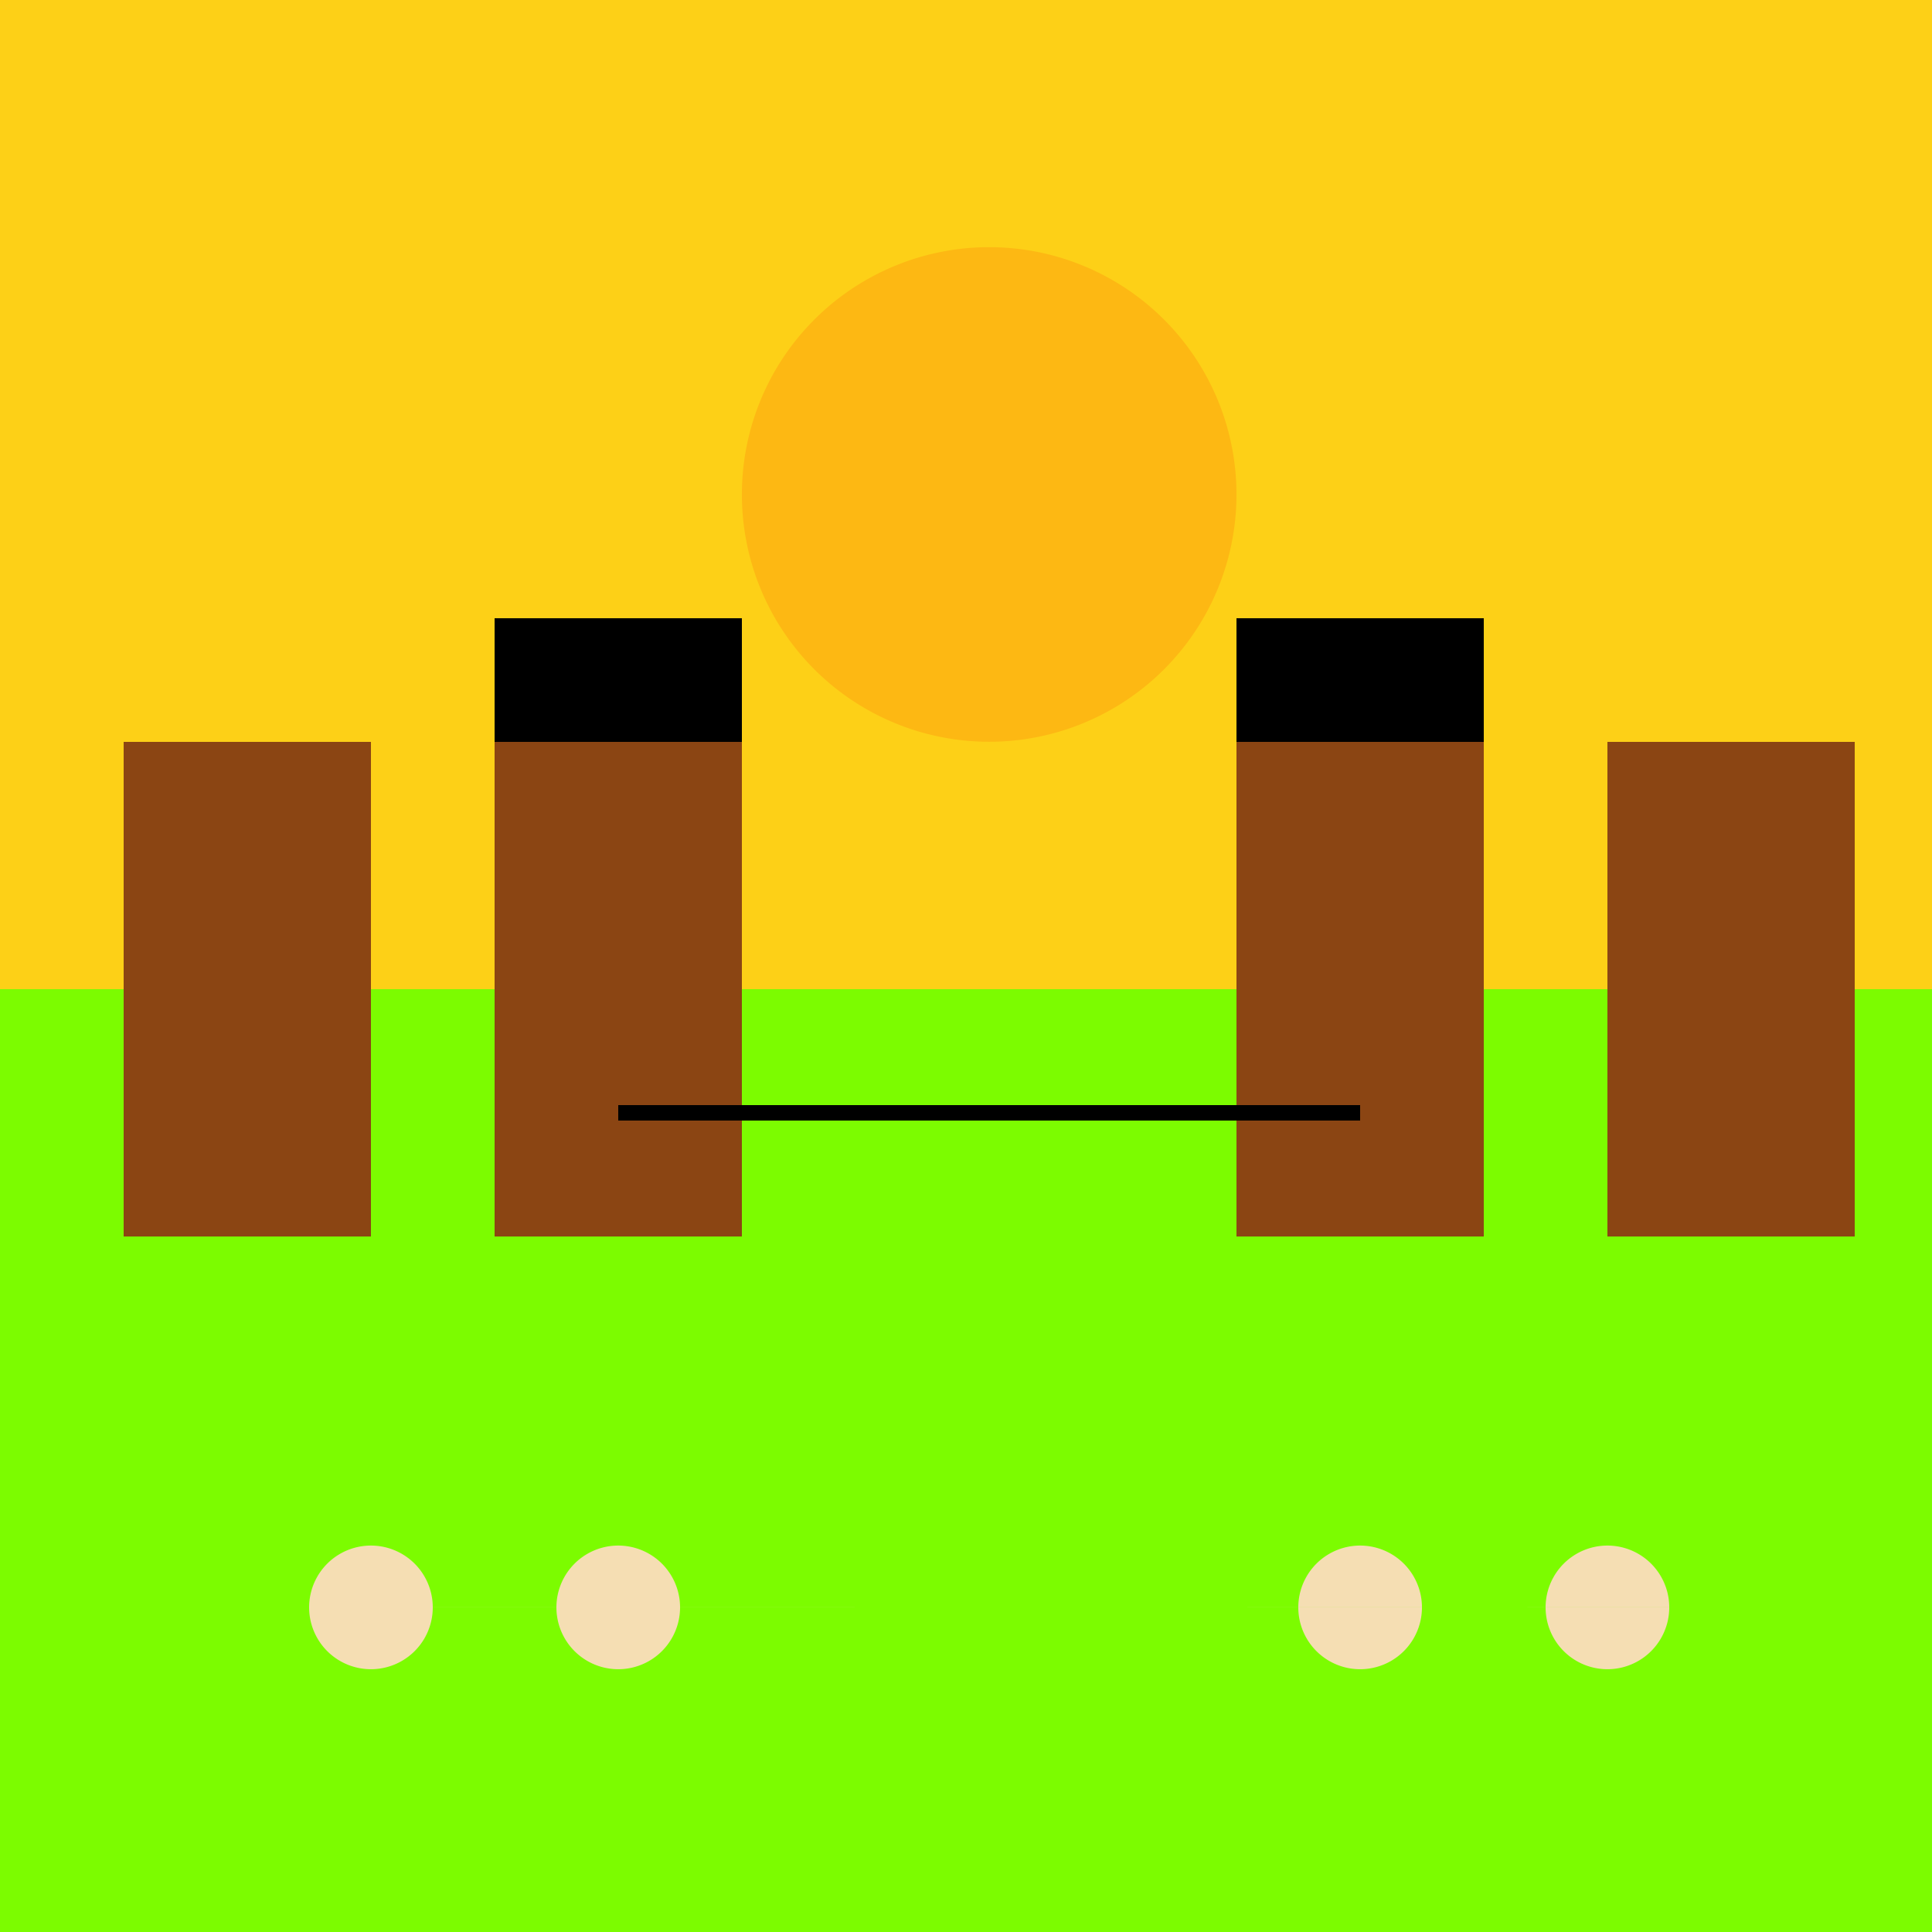<!--

Generated by DrawGPT.
Free, open source, AI generated images in SVG, PNG, and HTML Canvas format.
https://drawgpt.ai

Created: 2023-09-26T10:45:46.878Z
Link: https://drawgpt.ai/prompt/48943/

-->
<svg xmlns="http://www.w3.org/2000/svg" xmlns:xlink="http://www.w3.org/1999/xlink" width="500" height="500"><defs/><g><rect fill="#FDD017" stroke="none" x="0" y="0" width="512" height="512"/><path fill="#FDB813" stroke="none" paint-order="stroke fill markers" d=" M 320 128 A 64 64 0 1 1 320 127.936"/><rect fill="#7CFC00" stroke="none" x="0" y="256" width="512" height="256"/><rect fill="#8B4513" stroke="none" x="128" y="192" width="64" height="128"/><rect fill="#8B4513" stroke="none" x="320" y="192" width="64" height="128"/><rect fill="#000000" stroke="none" x="128" y="160" width="64" height="32"/><rect fill="#000000" stroke="none" x="320" y="160" width="64" height="32"/><path fill="none" stroke="#000000" paint-order="fill stroke markers" d=" M 160 288 L 352 288" stroke-miterlimit="10" stroke-width="4" stroke-dasharray=""/><rect fill="#8B4513" stroke="none" x="32" y="192" width="64" height="128"/><rect fill="#8B4513" stroke="none" x="416" y="192" width="64" height="128"/><path fill="#F5DEB3" stroke="none" paint-order="stroke fill markers" d=" M 112 416 A 16 16 0 1 1 112 415.984 L 176 416 A 16 16 0 1 1 176 415.984 L 432 416 A 16 16 0 1 1 432 415.984 L 368 416 A 16 16 0 1 1 368 415.984"/></g></svg>